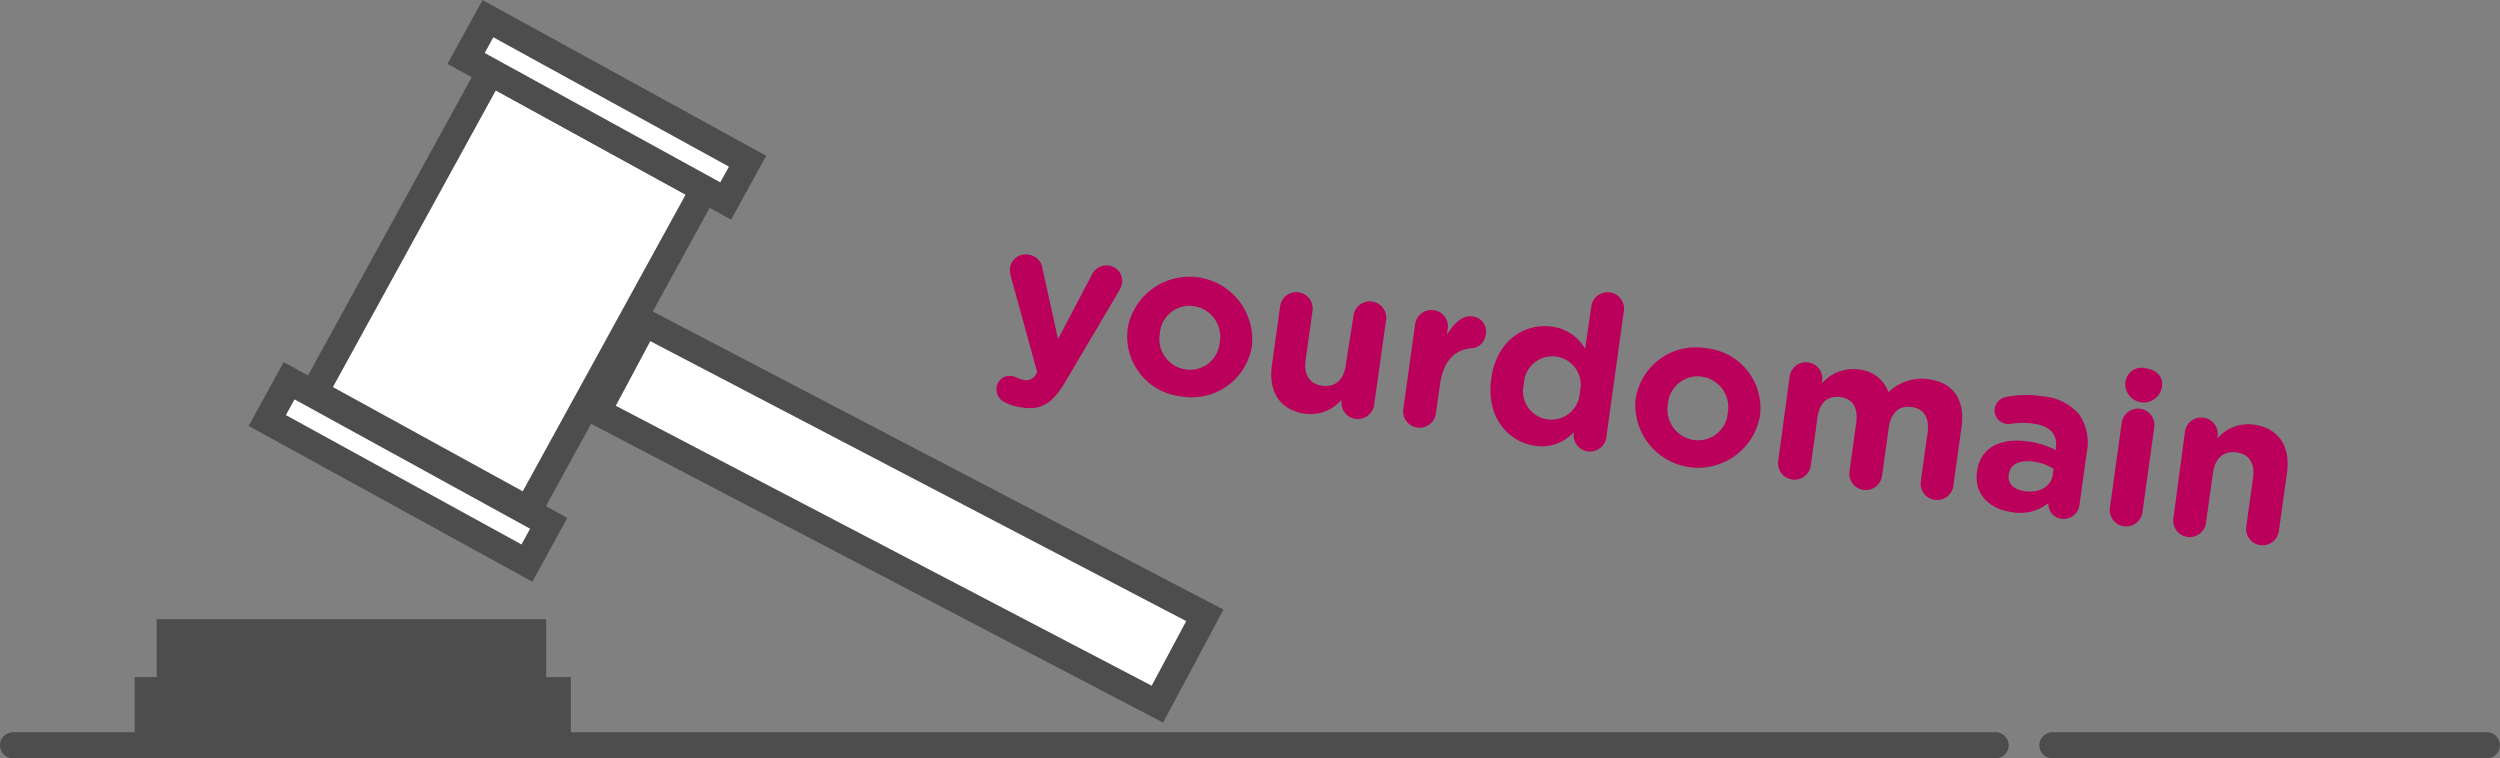 <svg id="Layer_1" data-name="Layer 1" xmlns="http://www.w3.org/2000/svg" width="273.38" height="82.93" viewBox="0 0 273.38 82.93"><rect x="0" y="0" width="273.38" height="82.93" fill="#808080" stroke="none"/><g id="Group_520" data-name="Group 520"><g id="Group_464" data-name="Group 464"><line id="Line_293" data-name="Line 293" x1="218.22" y1="81.5" x2="1.43" y2="81.5" style="fill:none;stroke:#4d4d4d;stroke-linecap:round;stroke-miterlimit:10;stroke-width:2.865px"/><line id="Line_294" data-name="Line 294" x1="224.44" y1="81.5" x2="271.94" y2="81.5" style="fill:none;stroke:#4d4d4d;stroke-linecap:round;stroke-miterlimit:10;stroke-width:2.865px"/></g></g><g id="Group_463" data-name="Group 463"><path id="Rectangle_544" data-name="Rectangle 544" d="M65.3,45l5.19-9.71,61.26,32L126.56,77Z" transform="translate(0 0)" style="fill:#fff;stroke:#4d4d4d;stroke-miterlimit:10;stroke-width:3px"/><rect id="Rectangle_629" data-name="Rectangle 629" x="35.69" y="18.46" width="40.01" height="26.68" transform="translate(1.01 65.32) rotate(-61.23)" style="fill:#fff;stroke:#4d4d4d;stroke-miterlimit:10;stroke-width:3px"/><rect id="Rectangle_630" data-name="Rectangle 630" x="63.87" y="-4.19" width="4.96" height="32.39" transform="translate(23.9 64.39) rotate(-61.23)" style="fill:#fff;stroke:#4d4d4d;stroke-miterlimit:10;stroke-width:3px"/><rect id="Rectangle_631" data-name="Rectangle 631" x="42.13" y="35.41" width="4.96" height="32.39" transform="translate(-22.09 65.87) rotate(-61.23)" style="fill:#fff;stroke:#4d4d4d;stroke-miterlimit:10;stroke-width:3px"/></g><rect id="Rectangle_632" data-name="Rectangle 632" x="15.78" y="75.1" width="45.59" height="6.4" style="fill:#4d4d4d;stroke:#4d4d4d;stroke-miterlimit:10;stroke-width:2.116px"/><rect id="Rectangle_633" data-name="Rectangle 633" x="18.13" y="68.7" width="40.6" height="6.4" style="fill:#4d4d4d;stroke:#4d4d4d;stroke-miterlimit:10;stroke-width:1.996px"/><path d="M109.9,44a1.57,1.57,0,0,1-.92-1.64,1.44,1.44,0,0,1,1.61-1.25,2,2,0,0,1,.58.17,2.35,2.35,0,0,0,.73.25,1.18,1.18,0,0,0,1.37-.57l.15-.27-2.9-10.53a2.74,2.74,0,0,1-.07-.85,1.7,1.7,0,0,1,2-1.46A1.74,1.74,0,0,1,114,29.39l1.7,7.69,3.64-6.92a1.81,1.81,0,0,1,1.9-1.12,1.68,1.68,0,0,1,1.46,1.88,2.61,2.61,0,0,1-.29.82l-5.85,9.9c-1.41,2.41-2.6,3.23-4.73,2.93A5.52,5.52,0,0,1,109.9,44Z" transform="translate(0 0)" style="fill:#ba005a"/><path d="M123.31,36V35.9a6.87,6.87,0,0,1,13.6,1.86v0a6.66,6.66,0,0,1-7.73,5.59A6.59,6.59,0,0,1,123.31,36Zm10.07,1.41v0a3.37,3.37,0,0,0-2.82-3.93,3.25,3.25,0,0,0-3.73,3v0a3.36,3.36,0,0,0,2.82,3.92A3.24,3.24,0,0,0,133.38,37.36Z" transform="translate(0 0)" style="fill:#ba005a"/><path d="M150.25,44.37a1.8,1.8,0,0,1-3.56-.49l0-.15a4.49,4.49,0,0,1-4,1.51c-2.69-.38-4-2.38-3.61-5.26l.91-6.49a1.78,1.78,0,0,1,2-1.53,1.8,1.8,0,0,1,1.54,2l-.75,5.36c-.24,1.69.44,2.67,1.8,2.86s2.34-.56,2.58-2.25L148,34.6a1.8,1.8,0,1,1,3.56.5Z" transform="translate(0 0)" style="fill:#ba005a"/><path d="M154.74,35.54a1.8,1.8,0,1,1,3.56.5l-.08.56c.69-1.15,1.69-2.15,2.74-2a1.63,1.63,0,0,1,1.5,2,1.65,1.65,0,0,1-1.57,1.48c-1.86.17-3.06,1.41-3.42,3.94L157,45.32a1.8,1.8,0,0,1-3.56-.5Z" transform="translate(0 0)" style="fill:#ba005a"/><path d="M175.64,47.92a1.8,1.8,0,0,1-3.56-.5l0-.16a4.66,4.66,0,0,1-4.2,1.49c-2.93-.41-5.39-3.1-4.81-7.29v-.05c.58-4.19,3.65-6.1,6.62-5.69a4.88,4.88,0,0,1,3.65,2.42L174,33.6a1.8,1.8,0,1,1,3.56.5Zm-9-6V42a3.11,3.11,0,1,0,6.12.85v0a3.11,3.11,0,1,0-6.12-.86Z" transform="translate(0 0)" style="fill:#ba005a"/><path d="M178.86,43.71v-.05a6.65,6.65,0,0,1,7.73-5.58,6.58,6.58,0,0,1,5.86,7.44v0a6.87,6.87,0,0,1-13.6-1.85Zm10.08,1.41v0a3.37,3.37,0,0,0-2.82-3.93,3.26,3.26,0,0,0-3.73,3v0a3.36,3.36,0,0,0,2.82,3.92A3.25,3.25,0,0,0,188.94,45.12Z" transform="translate(0 0)" style="fill:#ba005a"/><path d="M195.69,41.26a1.8,1.8,0,1,1,3.56.5l0,.14a4.55,4.55,0,0,1,4-1.5,3.8,3.8,0,0,1,3.26,2.49,5.2,5.2,0,0,1,4.4-1.42c2.65.37,4,2.19,3.59,5.21l-.91,6.54a1.8,1.8,0,0,1-3.56-.5l.75-5.37c.23-1.68-.39-2.66-1.73-2.84s-2.27.56-2.51,2.25l-.75,5.37a1.8,1.8,0,0,1-3.56-.5l.75-5.37c.23-1.68-.39-2.66-1.73-2.84s-2.28.56-2.51,2.25L198,51a1.8,1.8,0,0,1-3.56-.5Z" transform="translate(0 0)" style="fill:#ba005a"/><path d="M216.19,51.58v0c.38-2.74,2.64-3.72,5.62-3.3a9.24,9.24,0,0,1,3,.94l0-.21c.21-1.47-.59-2.42-2.37-2.67a8,8,0,0,0-2.51,0,1.62,1.62,0,0,1-.53,0,1.46,1.46,0,0,1-1.27-1.66,1.51,1.51,0,0,1,1.15-1.25,11.22,11.22,0,0,1,4.1-.09,5.81,5.81,0,0,1,4,2,5.47,5.47,0,0,1,.8,4.19l-.79,5.72a1.74,1.74,0,0,1-2,1.47A1.61,1.61,0,0,1,224,55v0A4.88,4.88,0,0,1,220,56C217.6,55.69,215.84,54.06,216.19,51.58Zm8.29.32.09-.63a5.5,5.5,0,0,0-2.21-.79c-1.52-.21-2.54.27-2.7,1.39v.05c-.13,1,.59,1.63,1.74,1.79C223.05,53.94,224.3,53.19,224.48,51.9Z" transform="translate(0 0)" style="fill:#ba005a"/><path d="M232.44,41.66a1.77,1.77,0,0,1,2.22-1.38c1.13.16,1.91.91,1.76,1.94v.05a2,2,0,0,1-4-.56ZM232,46.33a1.8,1.8,0,1,1,3.56.5l-1.29,9.28a1.8,1.8,0,0,1-3.56-.5Z" transform="translate(0 0)" style="fill:#ba005a"/><path d="M238.92,47.3a1.8,1.8,0,1,1,3.56.5l0,.14a4.46,4.46,0,0,1,4-1.5c2.69.37,4,2.37,3.61,5.25l-.91,6.49a1.8,1.8,0,0,1-3.56-.49l.75-5.37c.24-1.69-.44-2.66-1.79-2.85s-2.35.55-2.59,2.24l-.75,5.36a1.8,1.8,0,1,1-3.56-.49Z" transform="translate(0 0)" style="fill:#ba005a"/></svg>